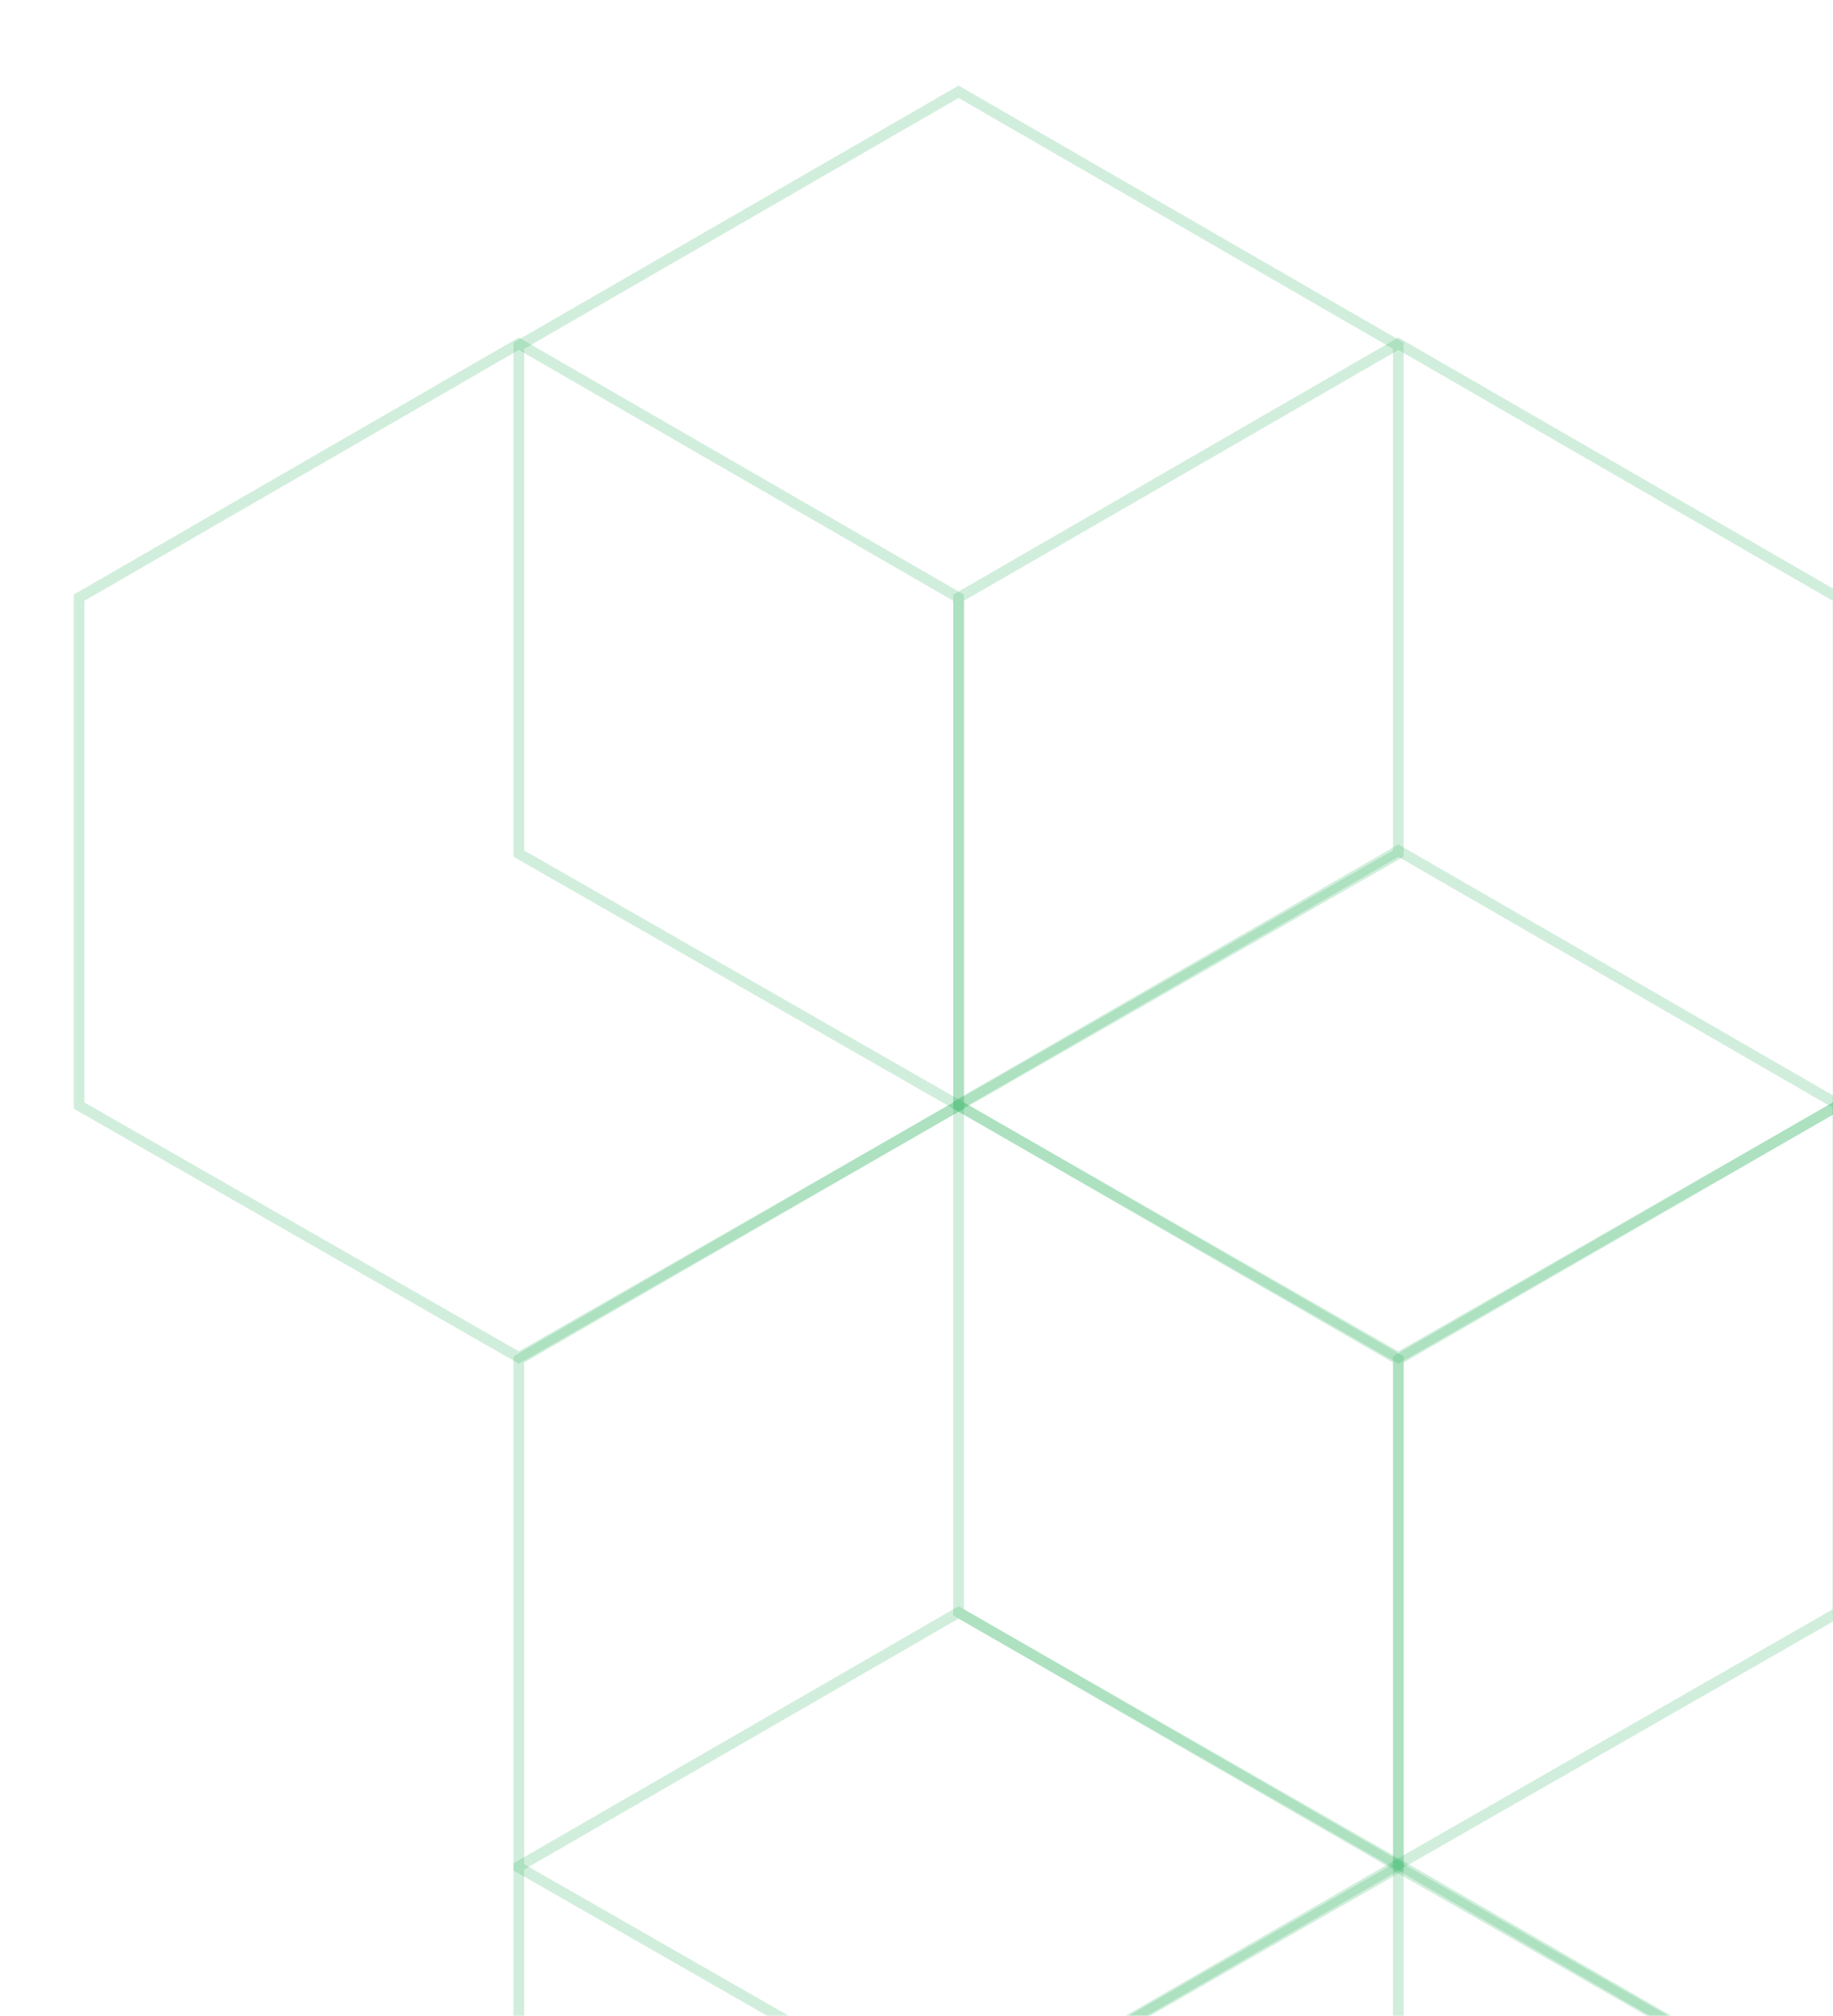 <svg xmlns="http://www.w3.org/2000/svg" xmlns:xlink="http://www.w3.org/1999/xlink" width="342" height="376" viewBox="0 0 342 376">
  <defs>
    <clipPath id="clip-path">
      <rect id="Rectangle_381" data-name="Rectangle 381" width="342" height="376" transform="translate(-3441 -45.587)" fill="#fff"/>
    </clipPath>
  </defs>
  <g id="Motif_4" data-name="Motif #4" transform="translate(3441 45.587)">
    <g id="Groupe_de_masques_69" data-name="Groupe de masques 69" clip-path="url(#clip-path)">
      <path id="Tracé_285" data-name="Tracé 285" d="M165.1,143.266V48.525L83.054,1.155,1.006,48.525l0,94.736,82.05,47Z" transform="translate(-3345.201 -29.621)" fill="none" stroke="#26b15e" stroke-width="2" opacity="0.211"/>
      <path id="Tracé_288" data-name="Tracé 288" d="M165.1,143.266V48.525L83.054,1.155,1.006,48.525l0,94.736,82.05,47Z" transform="translate(-3345.201 159.483)" fill="none" stroke="#26b15e" stroke-width="2" opacity="0.211"/>
      <path id="Tracé_289" data-name="Tracé 289" d="M165.1,143.266V48.525L83.054,1.155,1.006,48.525l0,94.736,82.05,47Z" transform="translate(-3181.101 159.483)" fill="none" stroke="#26b15e" stroke-width="2" opacity="0.211"/>
      <path id="Tracé_290" data-name="Tracé 290" d="M165.1,143.266V48.525L83.054,1.155,1.006,48.525l0,94.736,82.05,47Z" transform="translate(-3263.15 111.931)" fill="none" stroke="#26b15e" stroke-width="2" opacity="0.211"/>
      <path id="Tracé_294" data-name="Tracé 294" d="M165.1,143.266V48.525L83.054,1.155,1.006,48.525l0,94.736,82.05,47Z" transform="translate(-3263.15 301.035)" fill="none" stroke="#26b15e" stroke-width="2" opacity="0.211"/>
      <path id="Tracé_295" data-name="Tracé 295" d="M165.1,143.266V48.525L83.054,1.155,1.006,48.525l0,94.736,82.05,47Z" transform="translate(-3345.201 254.035)" fill="none" stroke="#26b15e" stroke-width="2" opacity="0.211"/>
      <path id="Tracé_292" data-name="Tracé 292" d="M165.1,143.266V48.525L83.054,1.155,1.006,48.525l0,94.736,82.05,47Z" transform="translate(-3099.051 301.035)" fill="none" stroke="#26b15e" stroke-width="2" opacity="0.211"/>
      <path id="Tracé_293" data-name="Tracé 293" d="M165.1,143.266V48.525L83.054,1.155,1.006,48.525l0,94.736,82.05,47Z" transform="translate(-3017 254.035)" fill="none" stroke="#26b15e" stroke-width="2" opacity="0.211"/>
      <path id="Tracé_291" data-name="Tracé 291" d="M165.1,143.266V48.525L83.054,1.155,1.006,48.525l0,94.736,82.05,47Z" transform="translate(-3099.051 111.931)" fill="none" stroke="#26b15e" stroke-width="2" opacity="0.211"/>
      <path id="Tracé_286" data-name="Tracé 286" d="M165.1,143.266V48.525L83.054,1.155,1.006,48.525l0,94.736,82.05,47Z" transform="translate(-3263.15 17.379)" fill="none" stroke="#26b15e" stroke-width="2" opacity="0.211"/>
      <path id="Tracé_287" data-name="Tracé 287" d="M165.1,143.266V48.525L83.054,1.155,1.006,48.525l0,94.736,82.05,47Z" transform="translate(-3427.252 17.379)" fill="none" stroke="#26b15e" stroke-width="2" opacity="0.211"/>
    </g>
  </g>
</svg>
